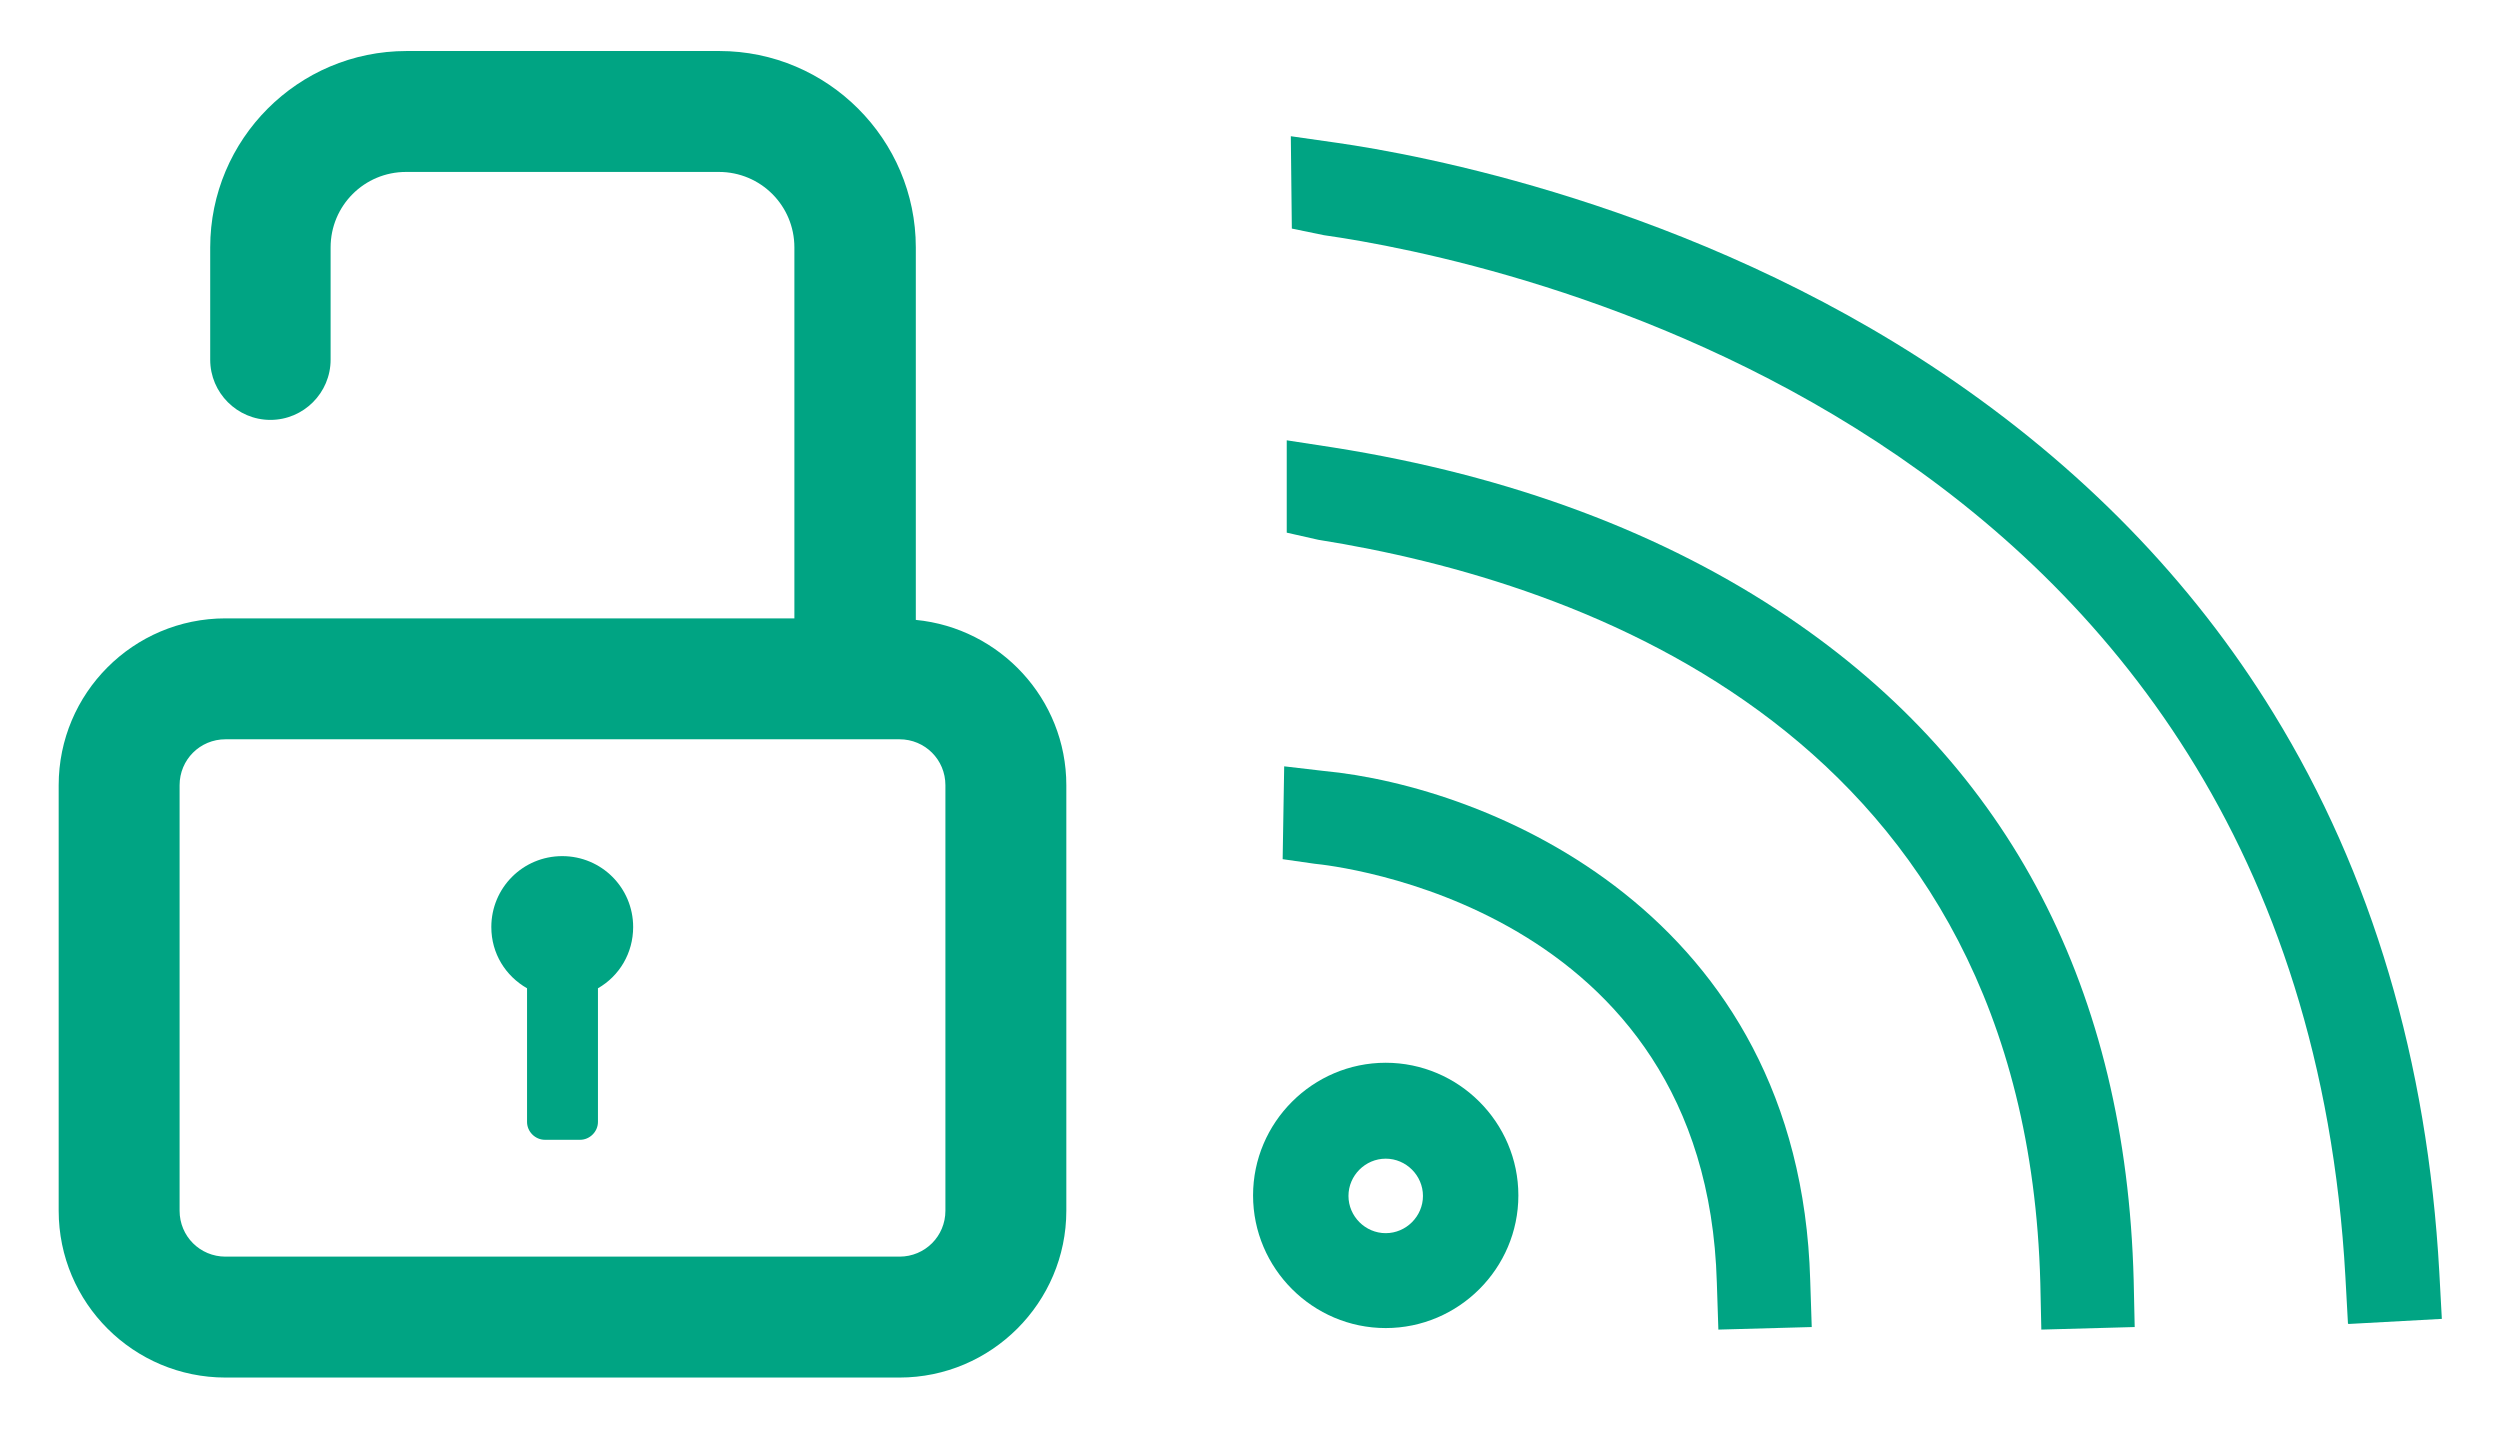 <?xml version="1.0" encoding="UTF-8"?>
<svg id="Layer_1" data-name="Layer 1" xmlns="http://www.w3.org/2000/svg" viewBox="0 0 49 28">
  <defs>
    <style>
      .cls-1 {
        fill: #00a483;
        stroke-width: 0px;
      }
    </style>
  </defs>
  <g>
    <path class="cls-1" d="M4.42,27h13.21c1.8,0,3.27-1.47,3.27-3.27v-8.34c0-1.69-1.3-3.08-2.95-3.24v-7.3c0-2.12-1.73-3.85-3.85-3.85h-6.13c-2.13,0-3.85,1.73-3.85,3.85v2.2c0,.65.53,1.18,1.18,1.18s1.18-.53,1.18-1.18v-2.2c0-.82.66-1.48,1.48-1.48h6.13c.82,0,1.48.66,1.48,1.48v7.27H4.42c-1.81,0-3.27,1.47-3.27,3.27v8.34c0,1.81,1.47,3.27,3.27,3.27ZM3.52,15.39c0-.5.4-.9.9-.9h13.21c.5,0,.9.4.9.9v8.34c0,.5-.4.9-.9.9H4.42c-.5,0-.9-.4-.9-.9v-8.34Z"/>
    <path class="cls-1" d="M10.33,19.37v2.62c0,.19.16.35.35.35h.69c.19,0,.35-.16.35-.35v-2.62c.42-.24.69-.69.69-1.2,0-.77-.62-1.39-1.39-1.39s-1.39.62-1.39,1.39c0,.52.28.96.7,1.2Z"/>
  </g>
  <path class="cls-1" d="M27.16,26.03c-1.43,0-2.6-1.17-2.6-2.6s1.17-2.6,2.6-2.6,2.6,1.17,2.6,2.6-1.17,2.6-2.6,2.6ZM27.16,22.71c-.4,0-.73.33-.73.73s.33.73.73.73.73-.33.73-.73-.33-.73-.73-.73Z"/>
  <path class="cls-1" d="M33.68,26.06l-.03-.92c-.21-7.41-7.57-8.18-7.88-8.21l-.63-.09.03-1.82.77.09c3.21.3,9.33,2.77,9.54,9.98l.03.92-1.83.05Z"/>
  <path class="cls-1" d="M40.01,26.06l-.02-.92c-.29-10.76-8.99-13.74-14.15-14.56l-.62-.14v-1.81s.91.14.91.14c3.48.55,6.49,1.68,8.94,3.34,4.33,2.93,6.6,7.3,6.75,12.98l.02.92-1.83.05Z"/>
  <path class="cls-1" d="M46.02,25.94l-.05-.91c-.94-16.86-16.85-19.97-20.02-20.42l-.63-.13-.02-1.81.91.13c1.53.22,6.91,1.18,11.87,4.52,2.7,1.82,4.88,4.05,6.48,6.66,1.93,3.14,3.02,6.82,3.25,10.95l.05.92-1.83.1Z"/>
</svg>